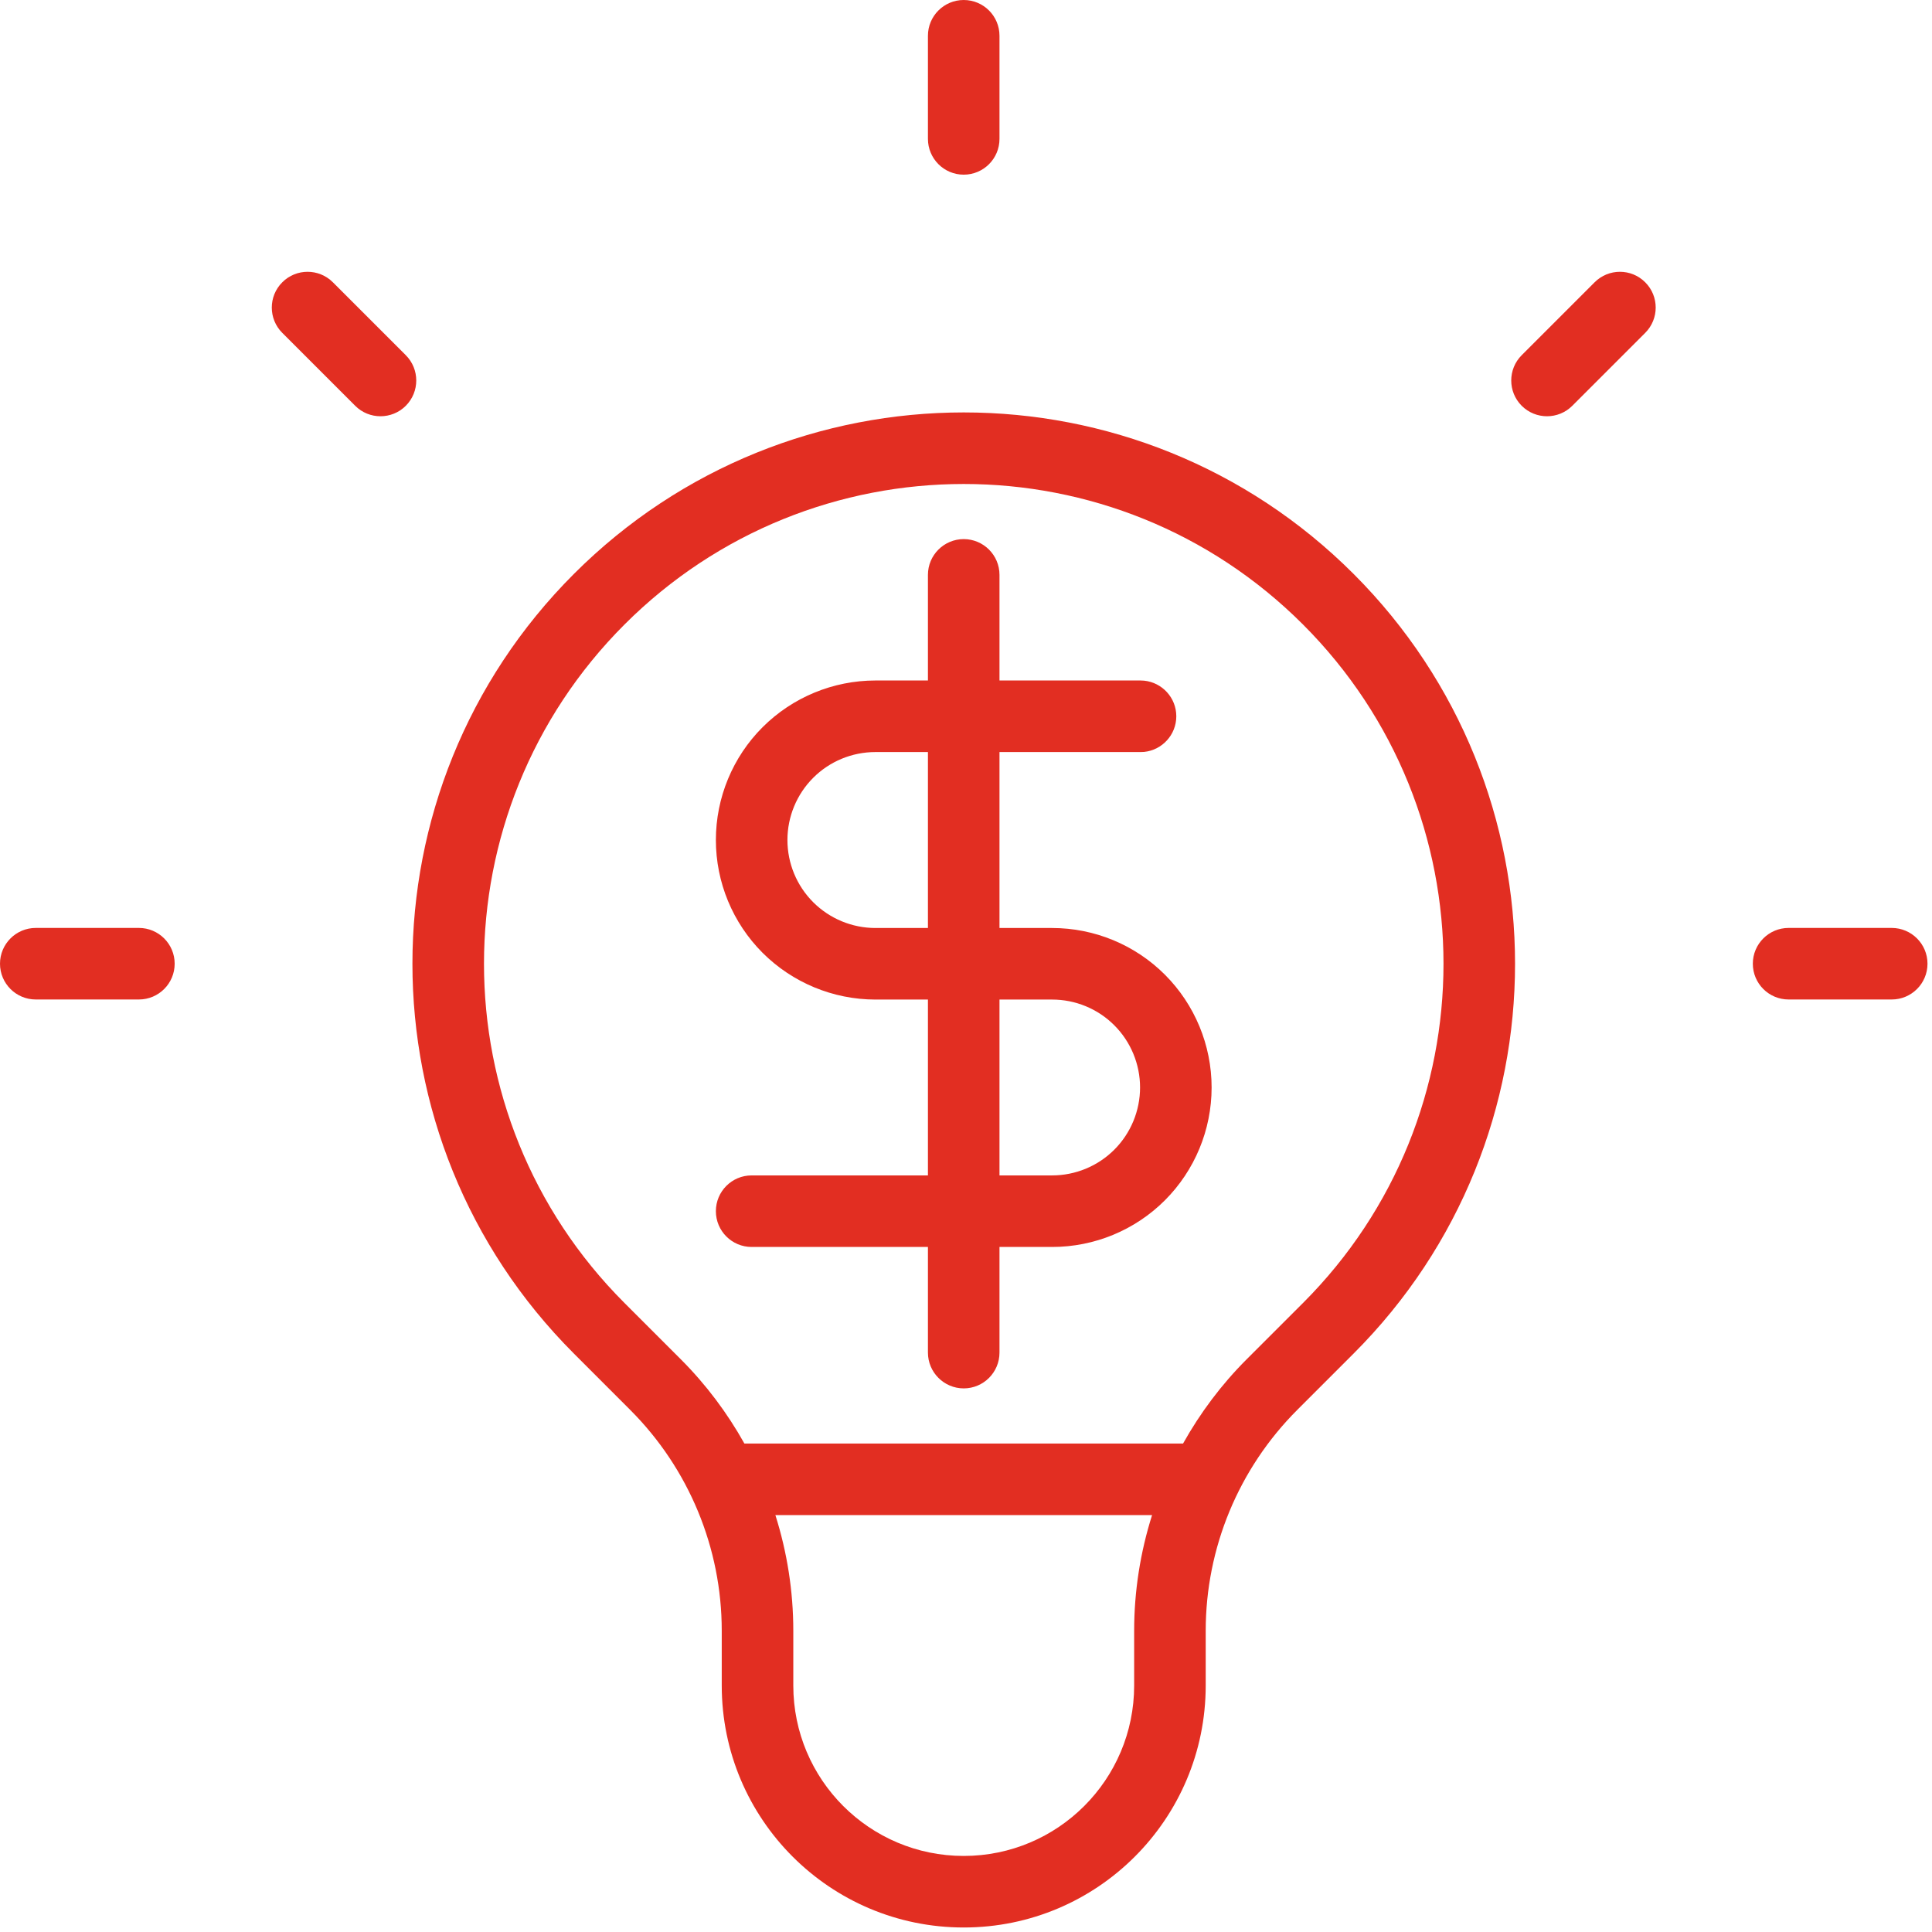 <?xml version="1.0" encoding="UTF-8"?>
<svg xmlns="http://www.w3.org/2000/svg" width="54" height="54" viewBox="0 0 54 54" fill="none">
  <path d="M16.041 16.041C22.059 10.023 31.815 10.023 37.833 16.041C43.85 22.059 43.851 31.815 37.833 37.833L36.256 39.41C34.62 41.047 33.7 43.266 33.7 45.58V47.11C33.7 50.846 30.672 53.874 26.936 53.874C23.201 53.874 20.173 50.846 20.173 47.11V45.58C20.173 43.266 19.253 41.047 17.617 39.41L16.041 37.833C10.023 31.815 10.023 22.059 16.041 16.041ZM21.672 42.347C22 43.383 22.173 44.473 22.173 45.58V47.11C22.173 49.741 24.306 51.874 26.936 51.874C29.567 51.874 31.7 49.741 31.7 47.11V45.58C31.7 44.473 31.873 43.383 32.201 42.347H21.672ZM36.419 17.455C31.182 12.218 22.692 12.219 17.455 17.455C12.219 22.692 12.218 31.182 17.455 36.419L19.031 37.995C19.735 38.699 20.328 39.493 20.806 40.347H33.067C33.545 39.493 34.138 38.699 34.842 37.995L36.419 36.419C41.656 31.182 41.655 22.692 36.419 17.455ZM26.936 15.068C27.489 15.069 27.936 15.516 27.936 16.068V19.02H31.878L31.98 19.025C32.484 19.077 32.878 19.503 32.878 20.02C32.878 20.538 32.483 20.964 31.98 21.016L31.878 21.02H27.936V25.938H29.407C30.589 25.938 31.724 26.407 32.56 27.243C33.395 28.079 33.865 29.213 33.865 30.395C33.865 31.578 33.395 32.712 32.56 33.548C31.724 34.384 30.589 34.853 29.407 34.853H27.936V37.806C27.936 38.358 27.488 38.806 26.936 38.806C26.385 38.805 25.937 38.358 25.936 37.806V34.853H21.009C20.457 34.853 20.009 34.406 20.009 33.853C20.009 33.301 20.456 32.853 21.009 32.853H25.936V27.938H24.467C23.285 27.937 22.15 27.466 21.314 26.631C20.479 25.795 20.009 24.661 20.009 23.479C20.009 22.296 20.478 21.162 21.314 20.326C22.151 19.49 23.285 19.021 24.467 19.02H25.936V16.068C25.936 15.516 26.384 15.069 26.936 15.068ZM27.936 32.853H29.407C30.059 32.853 30.685 32.594 31.145 32.134C31.606 31.673 31.865 31.047 31.865 30.395C31.865 29.744 31.606 29.118 31.145 28.657C30.685 28.196 30.059 27.938 29.407 27.938H27.936V32.853ZM3.882 25.936C4.434 25.936 4.882 26.384 4.882 26.936C4.882 27.489 4.434 27.936 3.882 27.936H1C0.448 27.936 0 27.489 0 26.936C0 26.384 0.448 25.936 1 25.936H3.882ZM52.874 25.936C53.426 25.937 53.874 26.384 53.874 26.936C53.874 27.489 53.426 27.936 52.874 27.936H49.992C49.44 27.936 48.992 27.489 48.992 26.936C48.992 26.384 49.44 25.936 49.992 25.936H52.874ZM24.467 21.02C23.815 21.021 23.189 21.279 22.729 21.74C22.268 22.201 22.009 22.827 22.009 23.479C22.009 24.13 22.268 24.756 22.729 25.217C23.189 25.677 23.815 25.937 24.467 25.938H25.936V21.02H24.467ZM7.89 7.89C8.28 7.499 8.913 7.499 9.304 7.89L11.342 9.928C11.732 10.318 11.732 10.951 11.342 11.342C10.951 11.732 10.318 11.732 9.928 11.342L7.89 9.304C7.499 8.913 7.499 8.28 7.89 7.89ZM44.57 7.89C44.961 7.499 45.594 7.499 45.984 7.89C46.375 8.28 46.375 8.913 45.984 9.304L43.946 11.342C43.556 11.732 42.923 11.732 42.532 11.342C42.142 10.951 42.142 10.318 42.532 9.928L44.57 7.89ZM26.936 0C27.489 0 27.936 0.448 27.936 1V3.882C27.936 4.434 27.489 4.882 26.936 4.882C26.384 4.882 25.937 4.434 25.936 3.882V1C25.936 0.448 26.384 0 26.936 0Z" fill="#E22E22"></path>
</svg>
